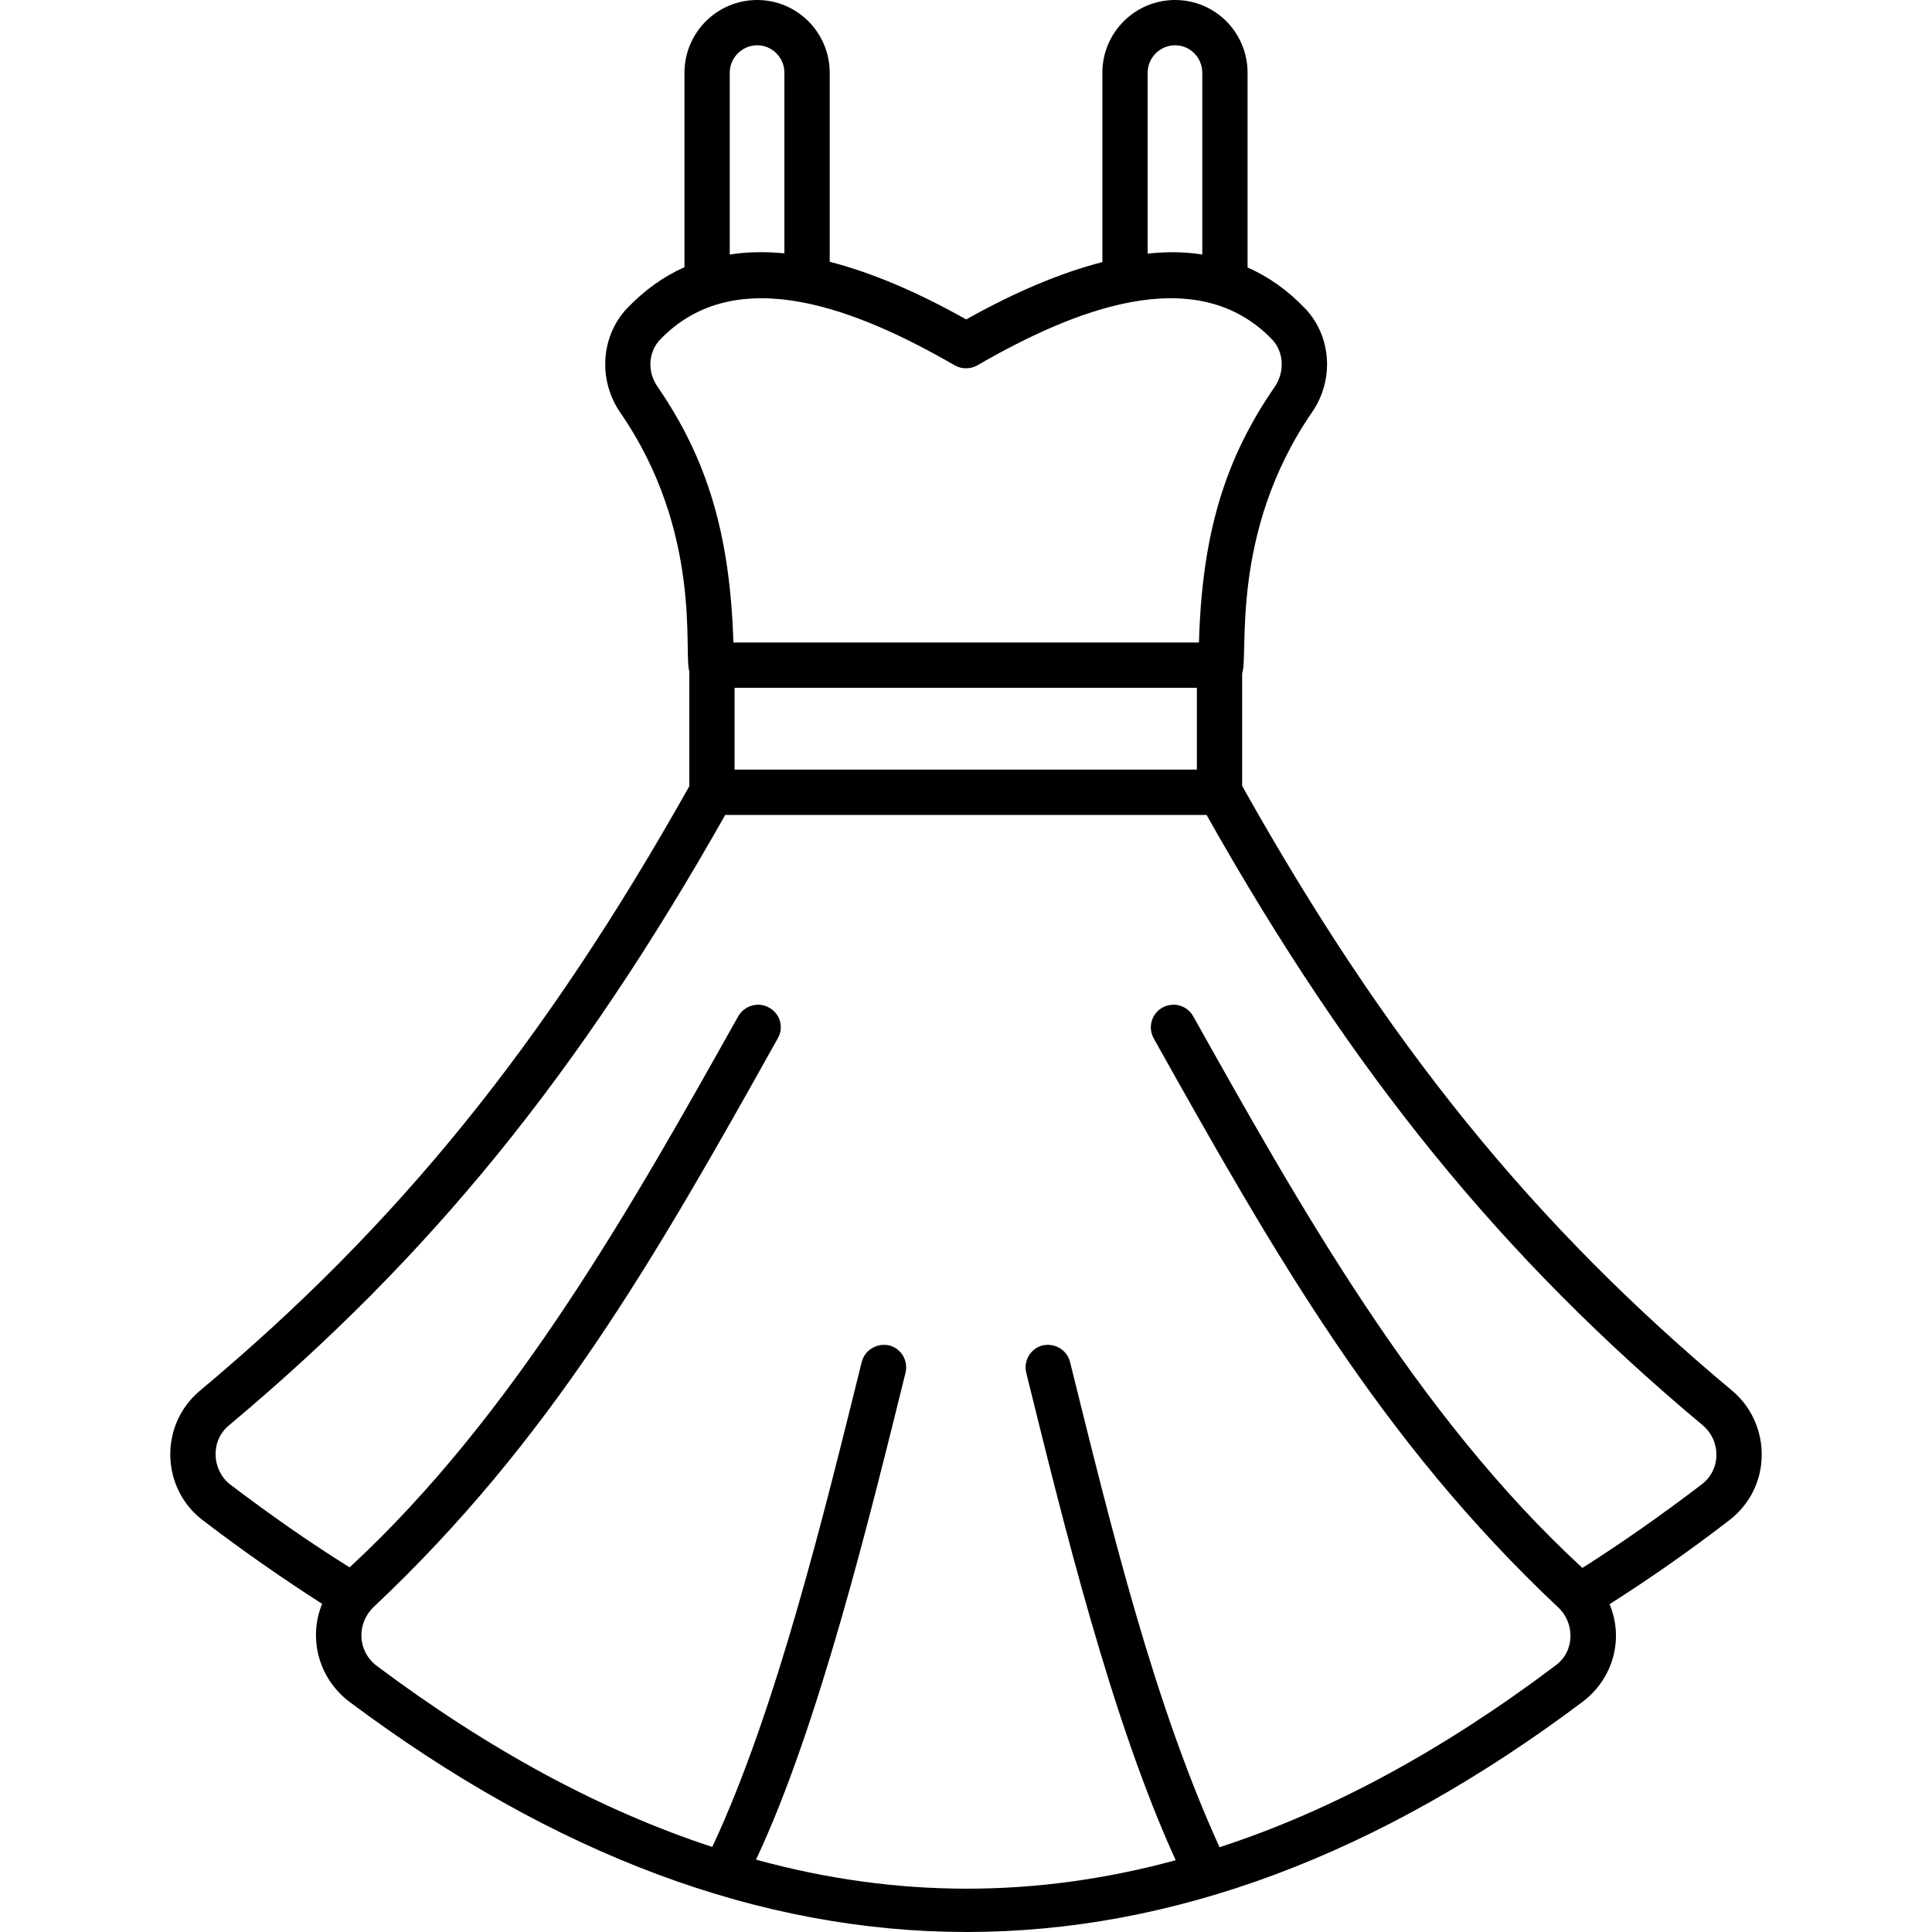 <svg width="50" height="50" viewBox="0 0 50 50" fill="none" xmlns="http://www.w3.org/2000/svg">
<g clip-path="url(#clip0_6054_285)">
<path d="M44.829 35.992C39.695 31.702 35.897 27.029 32.147 20.34V17.425C32.324 16.953 31.809 13.794 33.952 10.674C34.538 9.83 34.46 8.689 33.764 7.97C33.319 7.509 32.826 7.158 32.287 6.923V1.883C32.287 0.844 31.451 0 30.412 0C29.373 0 28.529 0.844 28.529 1.883V6.783C27.466 7.056 26.286 7.548 25.005 8.267C23.715 7.541 22.535 7.048 21.473 6.775V1.883C21.473 0.844 20.629 0 19.597 0C18.558 0 17.714 0.844 17.714 1.883V6.915C17.167 7.158 16.683 7.509 16.237 7.97C15.55 8.689 15.471 9.83 16.05 10.674C18.192 13.774 17.685 16.909 17.839 17.371V20.348C14.088 27.021 10.299 31.709 5.173 35.992C4.108 36.89 4.168 38.533 5.259 39.352C6.282 40.133 7.314 40.852 8.337 41.508C7.982 42.36 8.22 43.418 9.04 44.04C19.663 51.987 30.387 51.986 40.961 44.04C41.747 43.444 42.033 42.419 41.656 41.516C42.688 40.86 43.719 40.141 44.743 39.352C45.873 38.491 45.852 36.852 44.829 35.992ZM19.011 17.8H30.975V19.918H19.011V17.8ZM29.701 1.883C29.701 1.493 30.021 1.172 30.412 1.172C30.803 1.172 31.115 1.493 31.115 1.883V6.587C30.677 6.517 30.201 6.509 29.701 6.564V1.883ZM18.886 1.883C18.886 1.493 19.206 1.172 19.597 1.172C19.988 1.172 20.3 1.493 20.3 1.883V6.556C19.8 6.509 19.324 6.517 18.886 6.587L18.886 1.883ZM17.019 10.01C16.745 9.619 16.776 9.103 17.089 8.783C19.069 6.733 22.241 8.03 24.708 9.455C24.887 9.557 25.114 9.557 25.294 9.455C27.761 8.029 30.94 6.733 32.92 8.783C33.225 9.103 33.256 9.619 32.991 10.01C31.693 11.885 31.107 13.839 31.029 16.628H18.98C18.894 13.839 18.308 11.885 17.019 10.01ZM44.032 38.422C43.008 39.203 41.984 39.922 40.953 40.578C36.655 36.624 33.592 31.139 30.881 26.302C30.724 26.021 30.373 25.919 30.084 26.076C29.802 26.232 29.701 26.591 29.857 26.872C32.999 32.484 35.717 37.259 40.32 41.594C40.754 41.987 40.77 42.727 40.258 43.102C37.343 45.298 34.444 46.869 31.561 47.806C29.86 44.066 28.783 39.645 27.693 35.249C27.614 34.937 27.302 34.749 26.982 34.819C26.669 34.898 26.482 35.218 26.56 35.531C27.523 39.422 28.758 44.489 30.427 48.142C26.81 49.127 23.2 49.127 19.566 48.127C21.193 44.676 22.533 39.163 23.434 35.531C23.512 35.218 23.325 34.898 23.012 34.819C22.699 34.749 22.379 34.937 22.301 35.249C21.346 39.097 20.091 44.269 18.433 47.799C15.55 46.853 12.658 45.29 9.736 43.102C9.237 42.706 9.234 42.005 9.673 41.586C14.243 37.283 16.92 32.62 20.129 26.872C20.293 26.591 20.191 26.232 19.902 26.076C19.621 25.919 19.269 26.021 19.105 26.302C16.393 31.139 13.33 36.609 9.048 40.563C8.017 39.922 6.993 39.203 5.962 38.422C5.48 38.052 5.437 37.292 5.923 36.89C11.119 32.545 14.971 27.81 18.769 21.09H31.225C35.014 27.81 38.875 32.545 44.071 36.89C44.553 37.305 44.535 38.049 44.032 38.422Z" fill="black"/>
</g>
<defs>
<clipPath id="clip0_6054_285">
<rect width="50" height="50" fill="white"/>
</clipPath>
</defs>
</svg>
